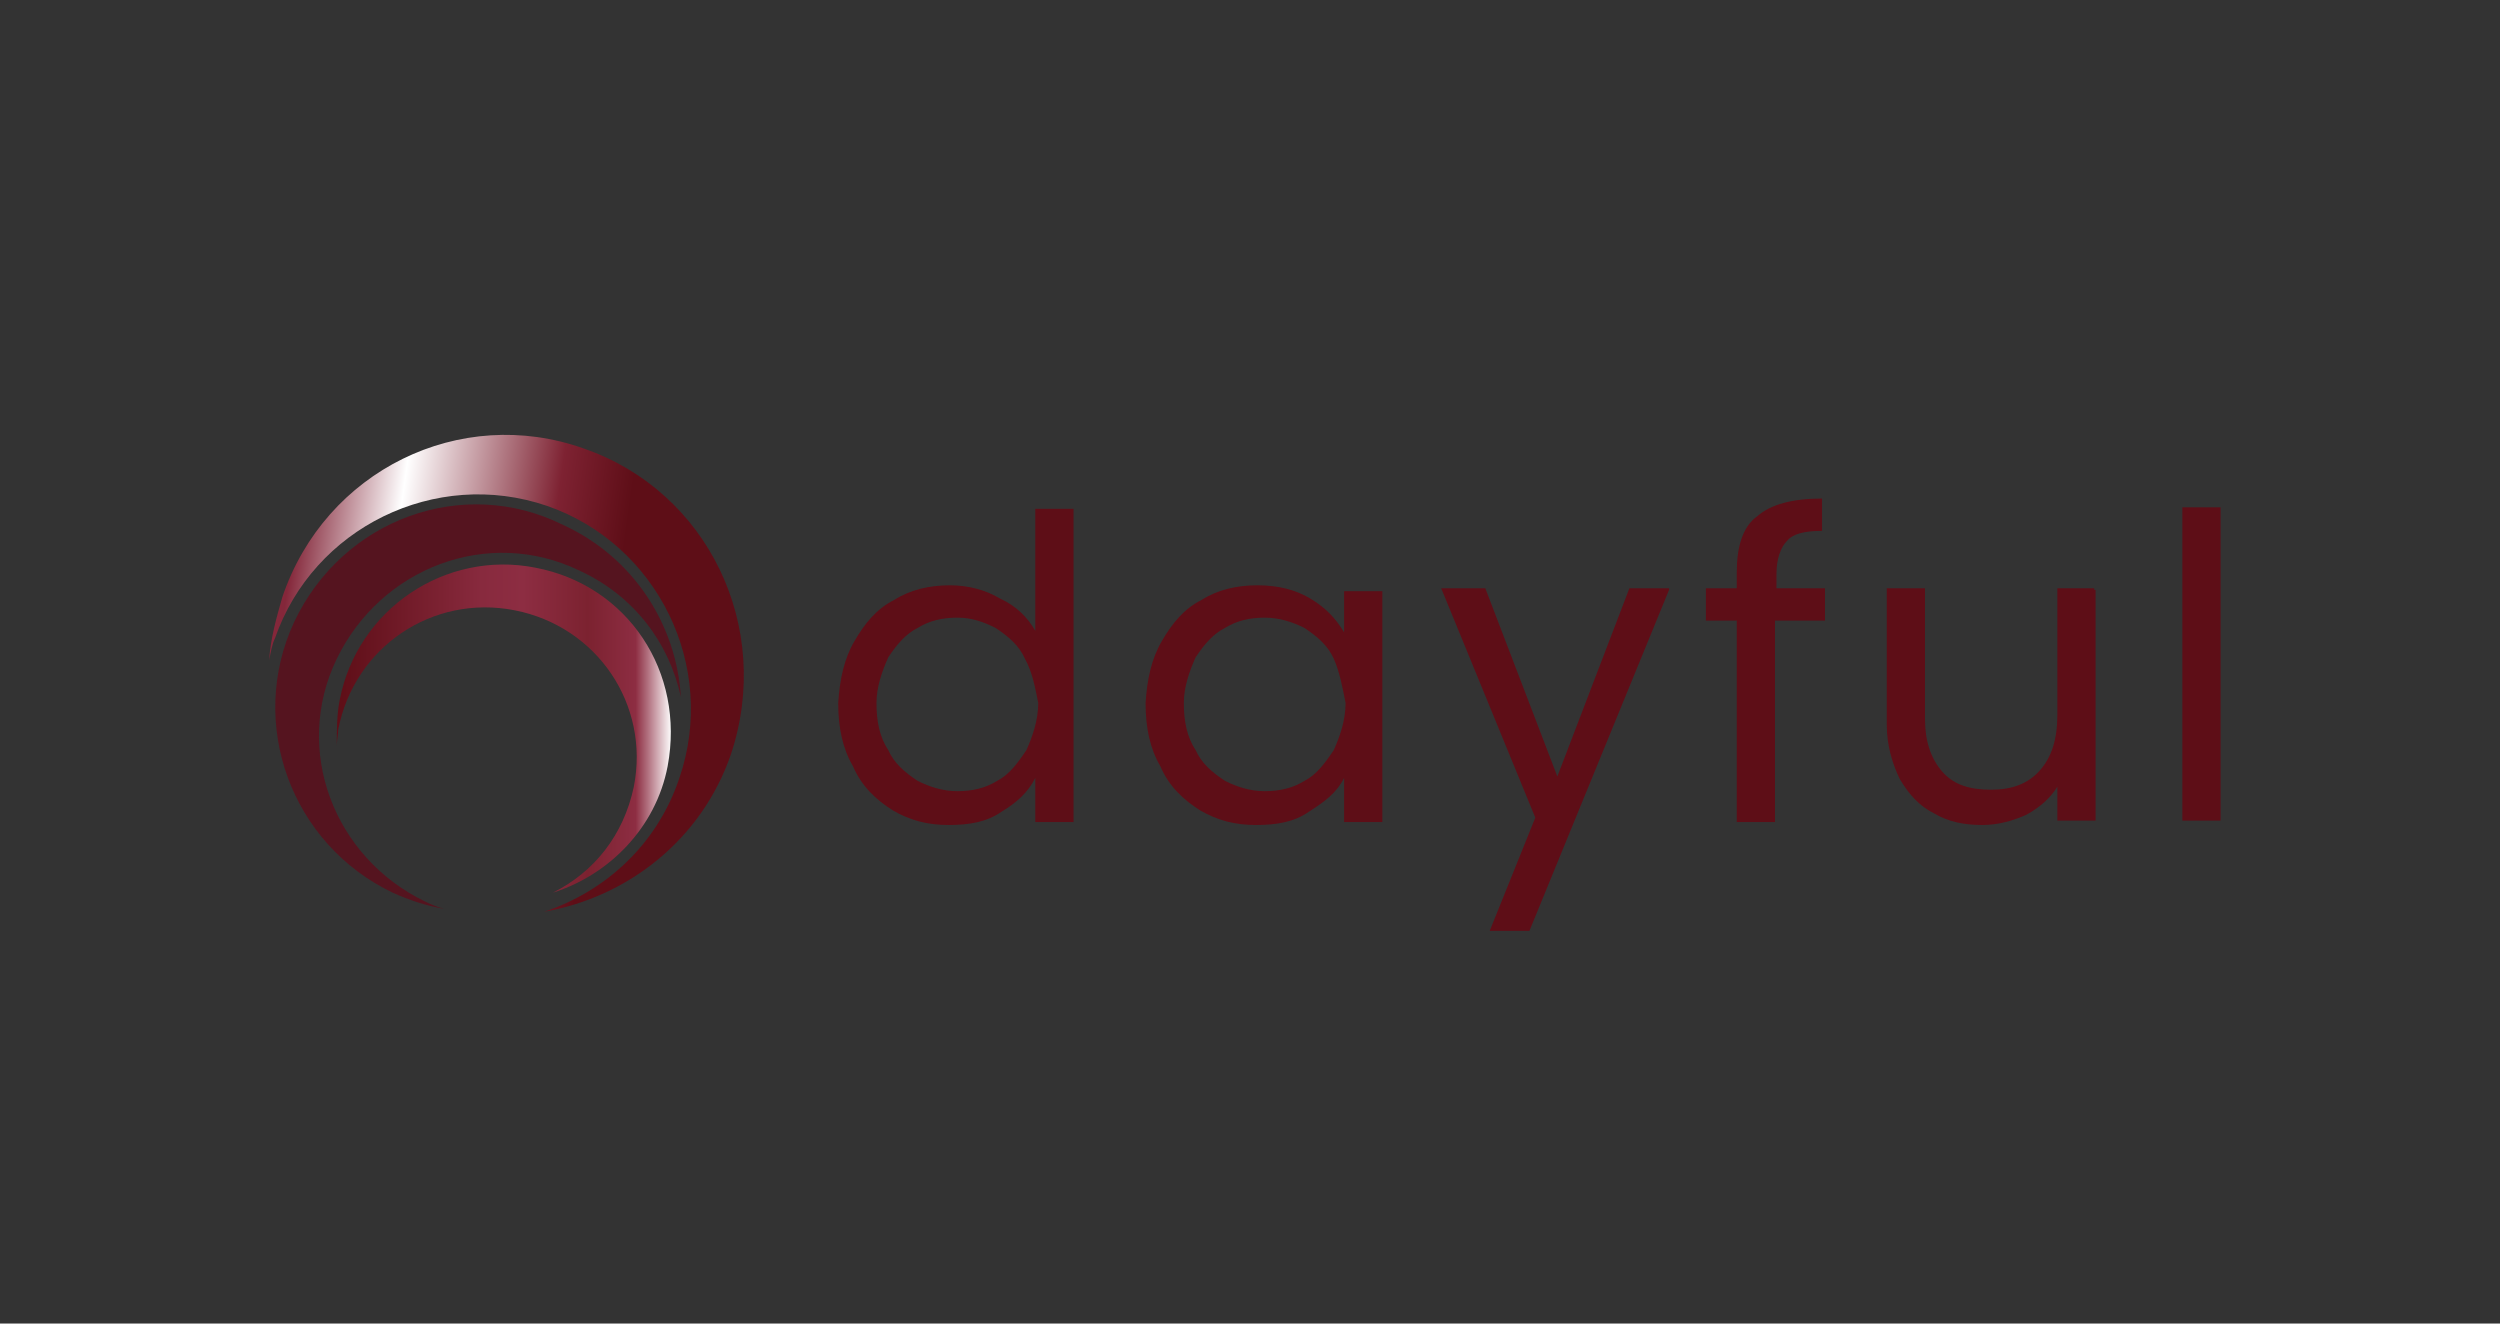 <?xml version="1.0" encoding="utf-8"?>
<!-- Generator: Adobe Illustrator 28.0.0, SVG Export Plug-In . SVG Version: 6.00 Build 0)  -->
<svg version="1.1" id="レイヤー_1" xmlns="http://www.w3.org/2000/svg" xmlns:xlink="http://www.w3.org/1999/xlink" x="0px"
	 y="0px" viewBox="0 0 170 90" style="enable-background:new 0 0 170 90;" xml:space="preserve">
<rect x="0" y="0" width="170" height="90" fill="#333333" stroke="none"/>
<style type="text/css">
	.st0{fill:none;stroke:#EDEDED;}
	.st1{fill:#5E0E17;}
	.st2{fill:#55141F;}
	.st3{fill:url(#SVGID_1_);}
	.st4{fill:url(#SVGID_00000163782762929481186440000012806305075341513118_);}
</style>
<rect x="-23" y="-62" class="st0" width="216" height="214"/>
<g>
	<g>
		<path class="st1" d="M58.1,43.6c0.7-1.2,1.5-2.2,2.7-2.8c1.1-0.7,2.4-1,3.8-1c1.2,0,2.4,0.3,3.4,0.9c1.1,0.5,1.9,1.3,2.4,2.2v-8.3
			h2.6v21.3h-2.6v-3c-0.5,1-1.3,1.7-2.3,2.3c-1,0.7-2.2,0.9-3.6,0.9c-1.4,0-2.6-0.3-3.8-1c-1.1-0.7-2.1-1.6-2.7-3
			c-0.7-1.2-1-2.6-1-4.3C57.1,46.2,57.4,44.8,58.1,43.6z M69.7,44.8c-0.4-0.9-1.1-1.5-2-2.1c-0.8-0.4-1.6-0.7-2.6-0.7
			s-1.9,0.2-2.7,0.7c-0.8,0.4-1.4,1.1-2,2c-0.4,0.9-0.8,2-0.8,3.1c0,1.2,0.2,2.3,0.8,3.2c0.4,0.9,1.1,1.5,2,2.1
			c0.8,0.4,1.7,0.7,2.7,0.7s1.9-0.2,2.7-0.7c0.8-0.4,1.4-1.2,2-2.1c0.4-0.9,0.8-2,0.8-3.2C70.4,46.8,70.2,45.7,69.7,44.8z"/>
		<path class="st1" d="M79,43.6c0.7-1.2,1.5-2.2,2.7-2.8c1.1-0.7,2.4-1,3.8-1c1.4,0,2.6,0.3,3.6,0.9s1.7,1.3,2.3,2.3v-2.8h2.6v15.7
			h-2.6v-3c-0.5,1-1.3,1.6-2.4,2.3c-1,0.7-2.2,0.9-3.6,0.9c-1.4,0-2.6-0.3-3.8-1c-1.1-0.7-2.1-1.6-2.7-3c-0.7-1.2-1-2.6-1-4.3
			C78,46.2,78.3,44.8,79,43.6z M90.7,44.8c-0.4-0.9-1.1-1.5-2-2.1c-0.8-0.4-1.7-0.7-2.7-0.7c-1,0-1.9,0.2-2.7,0.7
			c-0.8,0.4-1.4,1.1-2,2c-0.4,0.9-0.8,2-0.8,3.1c0,1.2,0.2,2.3,0.8,3.2c0.4,0.9,1.1,1.5,2,2.1c0.8,0.4,1.7,0.7,2.7,0.7
			c1,0,1.9-0.2,2.7-0.7c0.8-0.4,1.4-1.2,2-2.1c0.4-0.9,0.8-2,0.8-3.2C91.3,46.8,91.1,45.7,90.7,44.8z"/>
		<path class="st1" d="M113.5,40.1L104,63.3h-2.7l3.1-7.7L98,40h3l4.9,12.8l4.9-12.8h2.7V40.1z"/>
		<path class="st1" d="M124,42.2h-3.3v13.7h-2.6V42.2H116V40h2.1v-1.1c0-1.7,0.4-3.1,1.4-3.8c0.9-0.8,2.4-1.2,4.4-1.2v2.2
			c-1.2,0-2,0.2-2.4,0.7c-0.4,0.4-0.7,1.2-0.7,2.2V40h3.3v2.2H124z"/>
		<path class="st1" d="M142.5,40.1v15.7h-2.6v-2.3c-0.5,0.8-1.2,1.4-2.1,1.9c-0.9,0.4-1.9,0.7-3,0.7c-1.2,0-2.3-0.2-3.3-0.8
			c-1-0.5-1.7-1.3-2.3-2.3c-0.5-1-0.9-2.3-0.9-3.7V40h2.6v8.9c0,1.5,0.4,2.7,1.2,3.6c0.8,0.9,1.9,1.2,3.3,1.2s2.5-0.4,3.3-1.3
			c0.8-0.9,1.2-2.1,1.2-3.8v-8.6h2.5V40.1z"/>
		<path class="st1" d="M151,34.5v21.3h-2.6V34.5H151z"/>
	</g>
	<path class="st2" d="M20,42.3L20,42.3c-3.2,6.9-0.2,15.1,6.7,18.4l0,0c1.1,0.5,2.3,0.9,3.5,1.1c-0.4-0.1-0.9-0.3-1.3-0.5l0,0
		c-6.2-3-9-10.3-6-16.5l0,0c3-6.2,10.3-9,16.5-6l0,0c3.7,1.7,6.1,4.9,6.9,8.6c-0.3-4.9-3.2-9.5-8-11.7l0,0
		C31.5,32.3,23.3,35.3,20,42.3z"/>
	
		<linearGradient id="SVGID_1_" gradientUnits="userSpaceOnUse" x1="22.97" y1="40.043" x2="45.676" y2="40.043" gradientTransform="matrix(1 0 0 -1 0 89.543)">
		<stop  offset="0" style="stop-color:#5E0E17"/>
		<stop  offset="0.309" style="stop-color:#7C2232"/>
		<stop  offset="0.431" style="stop-color:#882A3E"/>
		<stop  offset="0.556" style="stop-color:#8D2D42"/>
		<stop  offset="0.749" style="stop-color:#7C2230"/>
		<stop  offset="0.892" style="stop-color:#8D2D42"/>
		<stop  offset="0.928" style="stop-color:#B16F7E"/>
		<stop  offset="1" style="stop-color:#FFFFFF"/>
	</linearGradient>
	<path class="st3" d="M36.4,38.6L36.4,38.6c-6.1-1.2-12.1,2.8-13.3,9l0,0c-0.2,1-0.2,2.1-0.2,3.1c0-0.3,0.1-0.8,0.1-1.1l0,0
		c1.1-5.6,6.4-9.2,12-8.1l0,0c5.6,1.1,9.2,6.4,8.1,12l0,0c-0.7,3.3-2.7,5.8-5.5,7.2c3.8-1.2,7-4.4,7.8-8.6l0,0
		C46.6,45.7,42.7,39.8,36.4,38.6z"/>
	
		<linearGradient id="SVGID_00000087407895487361909740000004266951387696078215_" gradientUnits="userSpaceOnUse" x1="47.196" y1="64.576" x2="79.525" y2="64.576" gradientTransform="matrix(0.99 0.139 0.139 -0.99 -37.195 100.644)">
		<stop  offset="1.711328e-02" style="stop-color:#84273A"/>
		<stop  offset="0.231" style="stop-color:#FFFFFF"/>
		<stop  offset="0.556" style="stop-color:#7E2232"/>
		<stop  offset="0.708" style="stop-color:#5E0E17"/>
		<stop  offset="0.853" style="stop-color:#5E0E17"/>
		<stop  offset="1" style="stop-color:#5E0E17"/>
	</linearGradient>
	<path style="fill:url(#SVGID_00000087407895487361909740000004266951387696078215_);" d="M39.7,30.5L39.7,30.5
		c-8.4-3-17.6,1.5-20.5,10.1l0,0c-0.4,1.4-0.8,2.8-0.9,4.3c0.1-0.5,0.2-1.1,0.4-1.5l0,0c2.6-7.5,10.9-11.6,18.5-9l0,0
		c7.5,2.6,11.6,10.9,9,18.5l0,0c-1.5,4.5-5,7.7-9.2,9.1c5.7-1,10.7-4.9,12.7-10.7l0,0C52.6,42.6,48.1,33.4,39.7,30.5z"/>
</g>
</svg>
